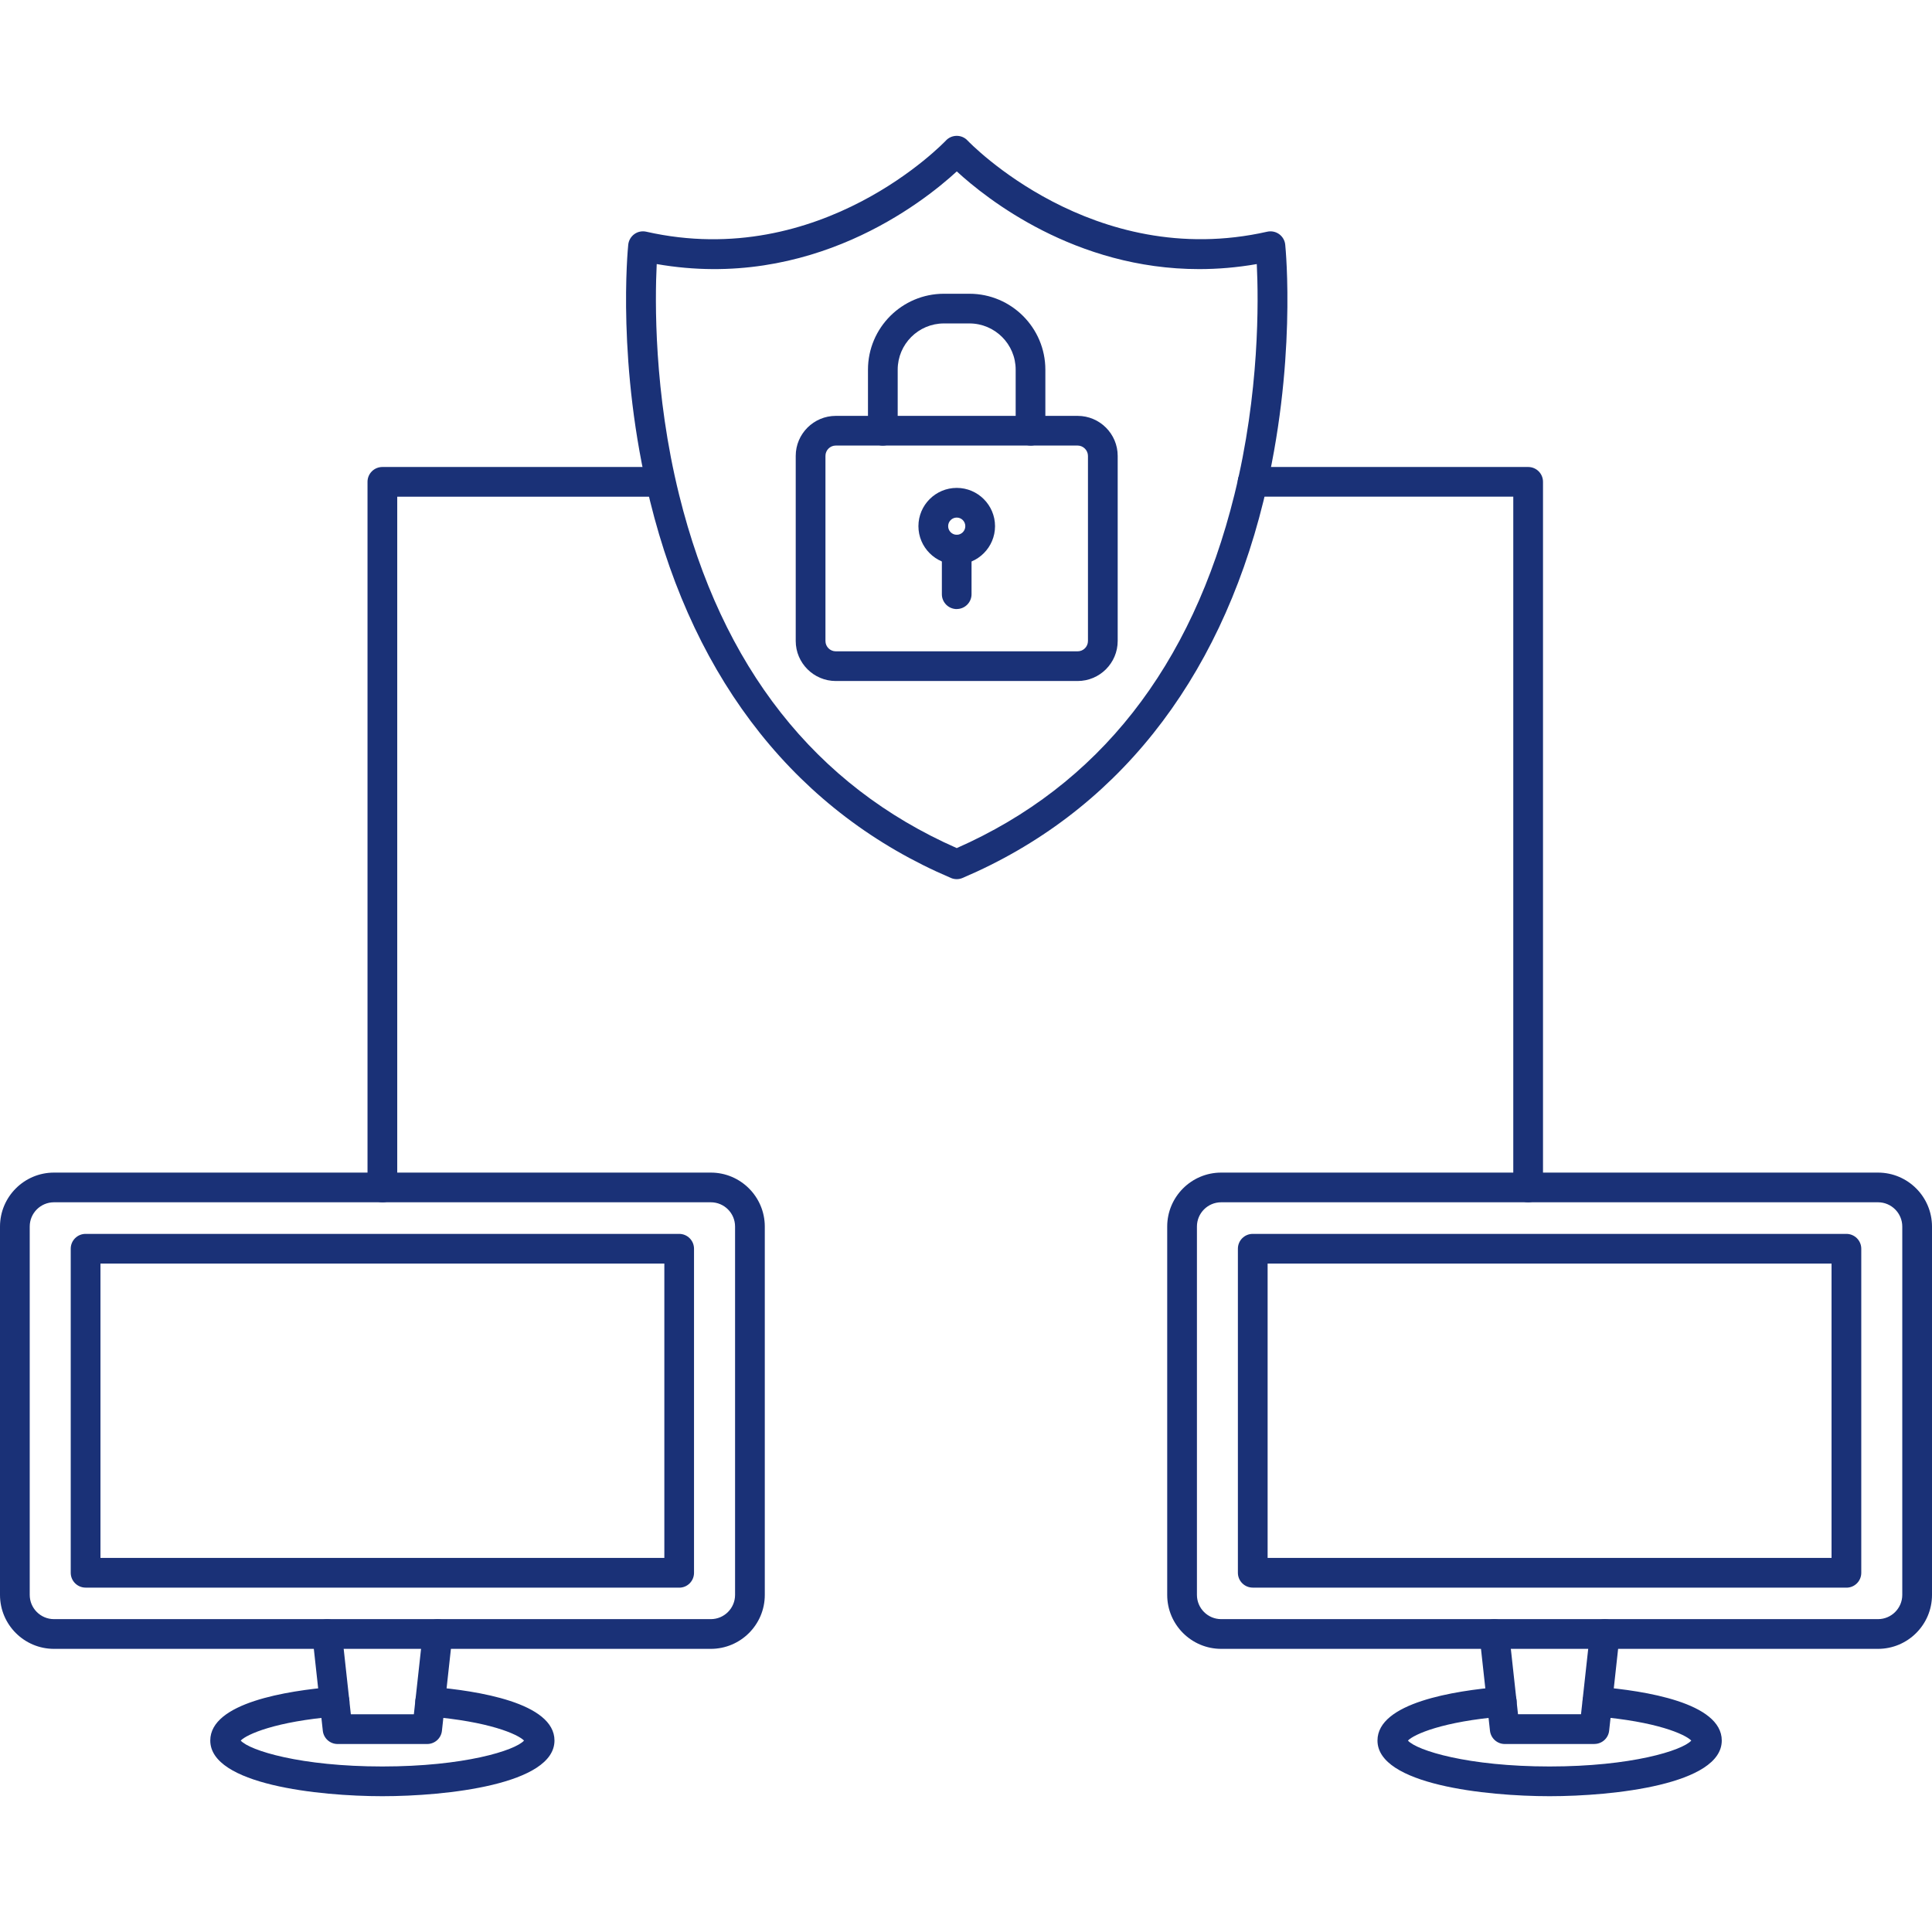 <svg clip-rule="evenodd" style="fill:#1a3177; stroke=:#1a3177;" fill-rule="evenodd" height="512" image-rendering="optimizeQuality" shape-rendering="geometricPrecision" text-rendering="geometricPrecision" viewBox="0 0 43.349 43.349" width="512" xmlns="http://www.w3.org/2000/svg"><g id="Layer_x0020_1"><g id="_217200296"><path id="_217201568" d="m27.4 26.976c-.3 0-.544.244-.544.544v8.265c0 .3.244.544.544.544h14.738c.299 0 .544-.244.544-.544v-8.265c0-.3-.245-.544-.544-.544zm14.738 10.02h-14.738c-.668 0-1.211-.543-1.211-1.21l0-8.265c0-.668.543-1.211 1.211-1.211l14.738-0c.668 0 1.211.543 1.211 1.211v8.265c0 .668-.544 1.21-1.211 1.21z"/><path id="_217201952" d="m37.97 39.084h.001zm-3.201 1.218c-1.435 0-3.862-.263-3.862-1.249 0-.849 1.731-1.118 2.762-1.204.183-.016.345.122.359.305.016.184-.121.345-.305.36-1.35.111-1.995.398-2.133.54.202.224 1.35.581 3.179.581 1.829 0 2.977-.357 3.179-.581-.138-.142-.783-.429-2.132-.54-.184-.016-.321-.176-.305-.36.015-.183.177-.32.359-.305 1.032.086 2.762.355 2.762 1.204 0 .986-2.429 1.249-3.863 1.249z"/><path id="_217201928" d="m35.775 39.131h-2.012c-.17 0-.313-.129-.332-.298l-.234-2.134c-.02-.183.112-.347.295-.367.182-.02.347.112.367.295l.201 1.836h1.414l.202-1.837c.021-.182.186-.314.368-.294.183.02.315.184.295.367l-.234 2.134c-.018.169-.162.297-.331.297z"/><path id="_217201544" d="m28.442 34.955h12.653v-6.604h-12.653zm12.987.667h-13.32c-.184 0-.334-.149-.334-.333l0-7.271c0-.184.149-.333.333-.333l13.32-0c.184 0 .334.149.334.334v7.271c0 .184-.149.334-.334.333z"/><path id="_217200776" d="m8.58 26.976c-.184 0-.334-.149-.334-.333v-15.832c0-.184.149-.333.334-.333l6.217-0c.184 0 .334.149.334.333 0.0.184-.149.334-.334.334l-5.884-0v15.499c0 .184-.148.333-.333.333z"/><path id="_217201160" d="m1.211 26.976c-.3 0-.544.244-.544.544v8.265c0 .3.244.544.544.544h14.738c.3 0 .544-.244.544-.544l0-8.265c0-.3-.244-.544-.544-.544l-14.738-0zm14.738 10.02h-14.738c-.668 0-1.211-.543-1.211-1.21v-8.265c0-.668.543-1.211 1.211-1.211l14.738-0c.668 0 1.211.543 1.211 1.211l0 8.265c0 .668-.544 1.21-1.211 1.21z"/><path id="_217201088" d="m11.781 39.084h.001zm-3.201 1.218c-1.435 0-3.862-.263-3.862-1.249 0-.849 1.73-1.118 2.762-1.204.183-.016.345.122.359.305.016.184-.121.345-.305.36-1.349.111-1.995.398-2.133.54.202.224 1.349.581 3.178.581s2.977-.357 3.179-.581c-.138-.142-.783-.429-2.133-.54-.184-.016-.32-.176-.305-.36.015-.183.177-.32.359-.305 1.032.086 2.762.355 2.762 1.204 0.0.986-2.428 1.249-3.863 1.249z"/><path id="_217201184" d="m9.586 39.131h-2.012c-.17 0-.313-.129-.331-.297l-.234-2.134c-.02-.183.112-.347.295-.367.183-.02.347.112.367.294l.201 1.837h1.414l.202-1.837c.02-.182.184-.314.367-.294.183.02.315.184.295.367l-.234 2.134c-.018.169-.161.297-.331.297z"/><path id="_217200968" d="m2.254 34.955h12.652v-6.604h-12.652zm12.986.667h-13.319c-.184 0-.334-.149-.334-.333v-7.271c0-.184.149-.333.333-.333l13.319-0c.184 0 .333.149.333.334l0 7.271c0 .184-.149.334-.333.333z"/><path id="_217200944" d="m14.735 5.925c-.04.815-.065 2.884.503 5.179.954 3.859 3.05 6.524 6.229 7.925 3.179-1.401 5.274-4.066 6.229-7.925.568-2.295.543-4.364.503-5.179-.447.078-.879.113-1.293.113-2.782 0-4.769-1.576-5.438-2.192-.77.708-3.278 2.682-6.732 2.079zm6.732 13.801c-.045 0-.09-.009-.131-.027-3.413-1.453-5.747-4.377-6.75-8.455-.753-3.057-.501-5.646-.49-5.754.01-.095.06-.181.137-.237.077-.056.175-.075.268-.054 3.932.889 6.694-2.016 6.722-2.045.063-.068.151-.106.244-.106.092 0 .181.038.243.106.028.029 2.802 2.931 6.722 2.045.094-.021.191-.001.268.054.077.056.128.142.137.237.011.109.263 2.697-.489 5.754-1.004 4.078-3.338 7.002-6.751 8.455-.042.018-.086.027-.13.027z"/><path id="_217200920" d="m34.288 26.976c-.184 0-.334-.149-.334-.333l0-15.499h-5.848c-.184 0-.334-.149-.334-.333 0-.184.149-.333.334-.333l6.182-0c.185 0 .333.149.333.333v15.832c0 .184-.148.333-.333.333z"/><path id="_217200848" d="m18.753 9.997c-.128 0-.232.104-.232.232v4.153c0 .128.104.232.232.232l5.426-0c.128 0 .232-.104.232-.232v-4.153c0-.126-.106-.232-.232-.232zm5.426 5.283h-5.426c-.495 0-.899-.403-.899-.898v-4.153c0-.495.404-.898.899-.898h5.426c.496 0 .899.403.899.898v4.153c0 .495-.403.898-.899.898z"/><path id="_217200992" d="m23.123 9.997c-.185 0-.334-.149-.334-.333l0-1.37c0-.572-.466-1.037-1.038-1.037l-.572-0c-.572 0-1.037.465-1.037 1.037v1.37c0 .184-.149.334-.334.334-.184-0-.333-.149-.333-.333l0-1.37c0-.94.764-1.704 1.704-1.704l.572-0c.94 0 1.704.764 1.704 1.704v1.37c0 .184-.149.334-.333.333z"/><path id="_217200896" d="m21.467 11.613c-.107 0-.193.086-.193.193 0 .106.086.193.193.193.106-0.0.192-.086.192-.193s-.086-.193-.192-.193zm0 1.052c-.474 0-.86-.386-.86-.859 0-.474.386-.859.86-.859.473 0 .859.386.859.859s-.386.859-.859.859z"/><path id="_217200512" d="m21.467 13.666c-.184 0-.334-.149-.334-.333v-1.002c0-.184.149-.333.333-.333.184-0.0.333.149.333.333l0 1.001c0 .184-.149.333-.333.333z"/></g></g></svg>
